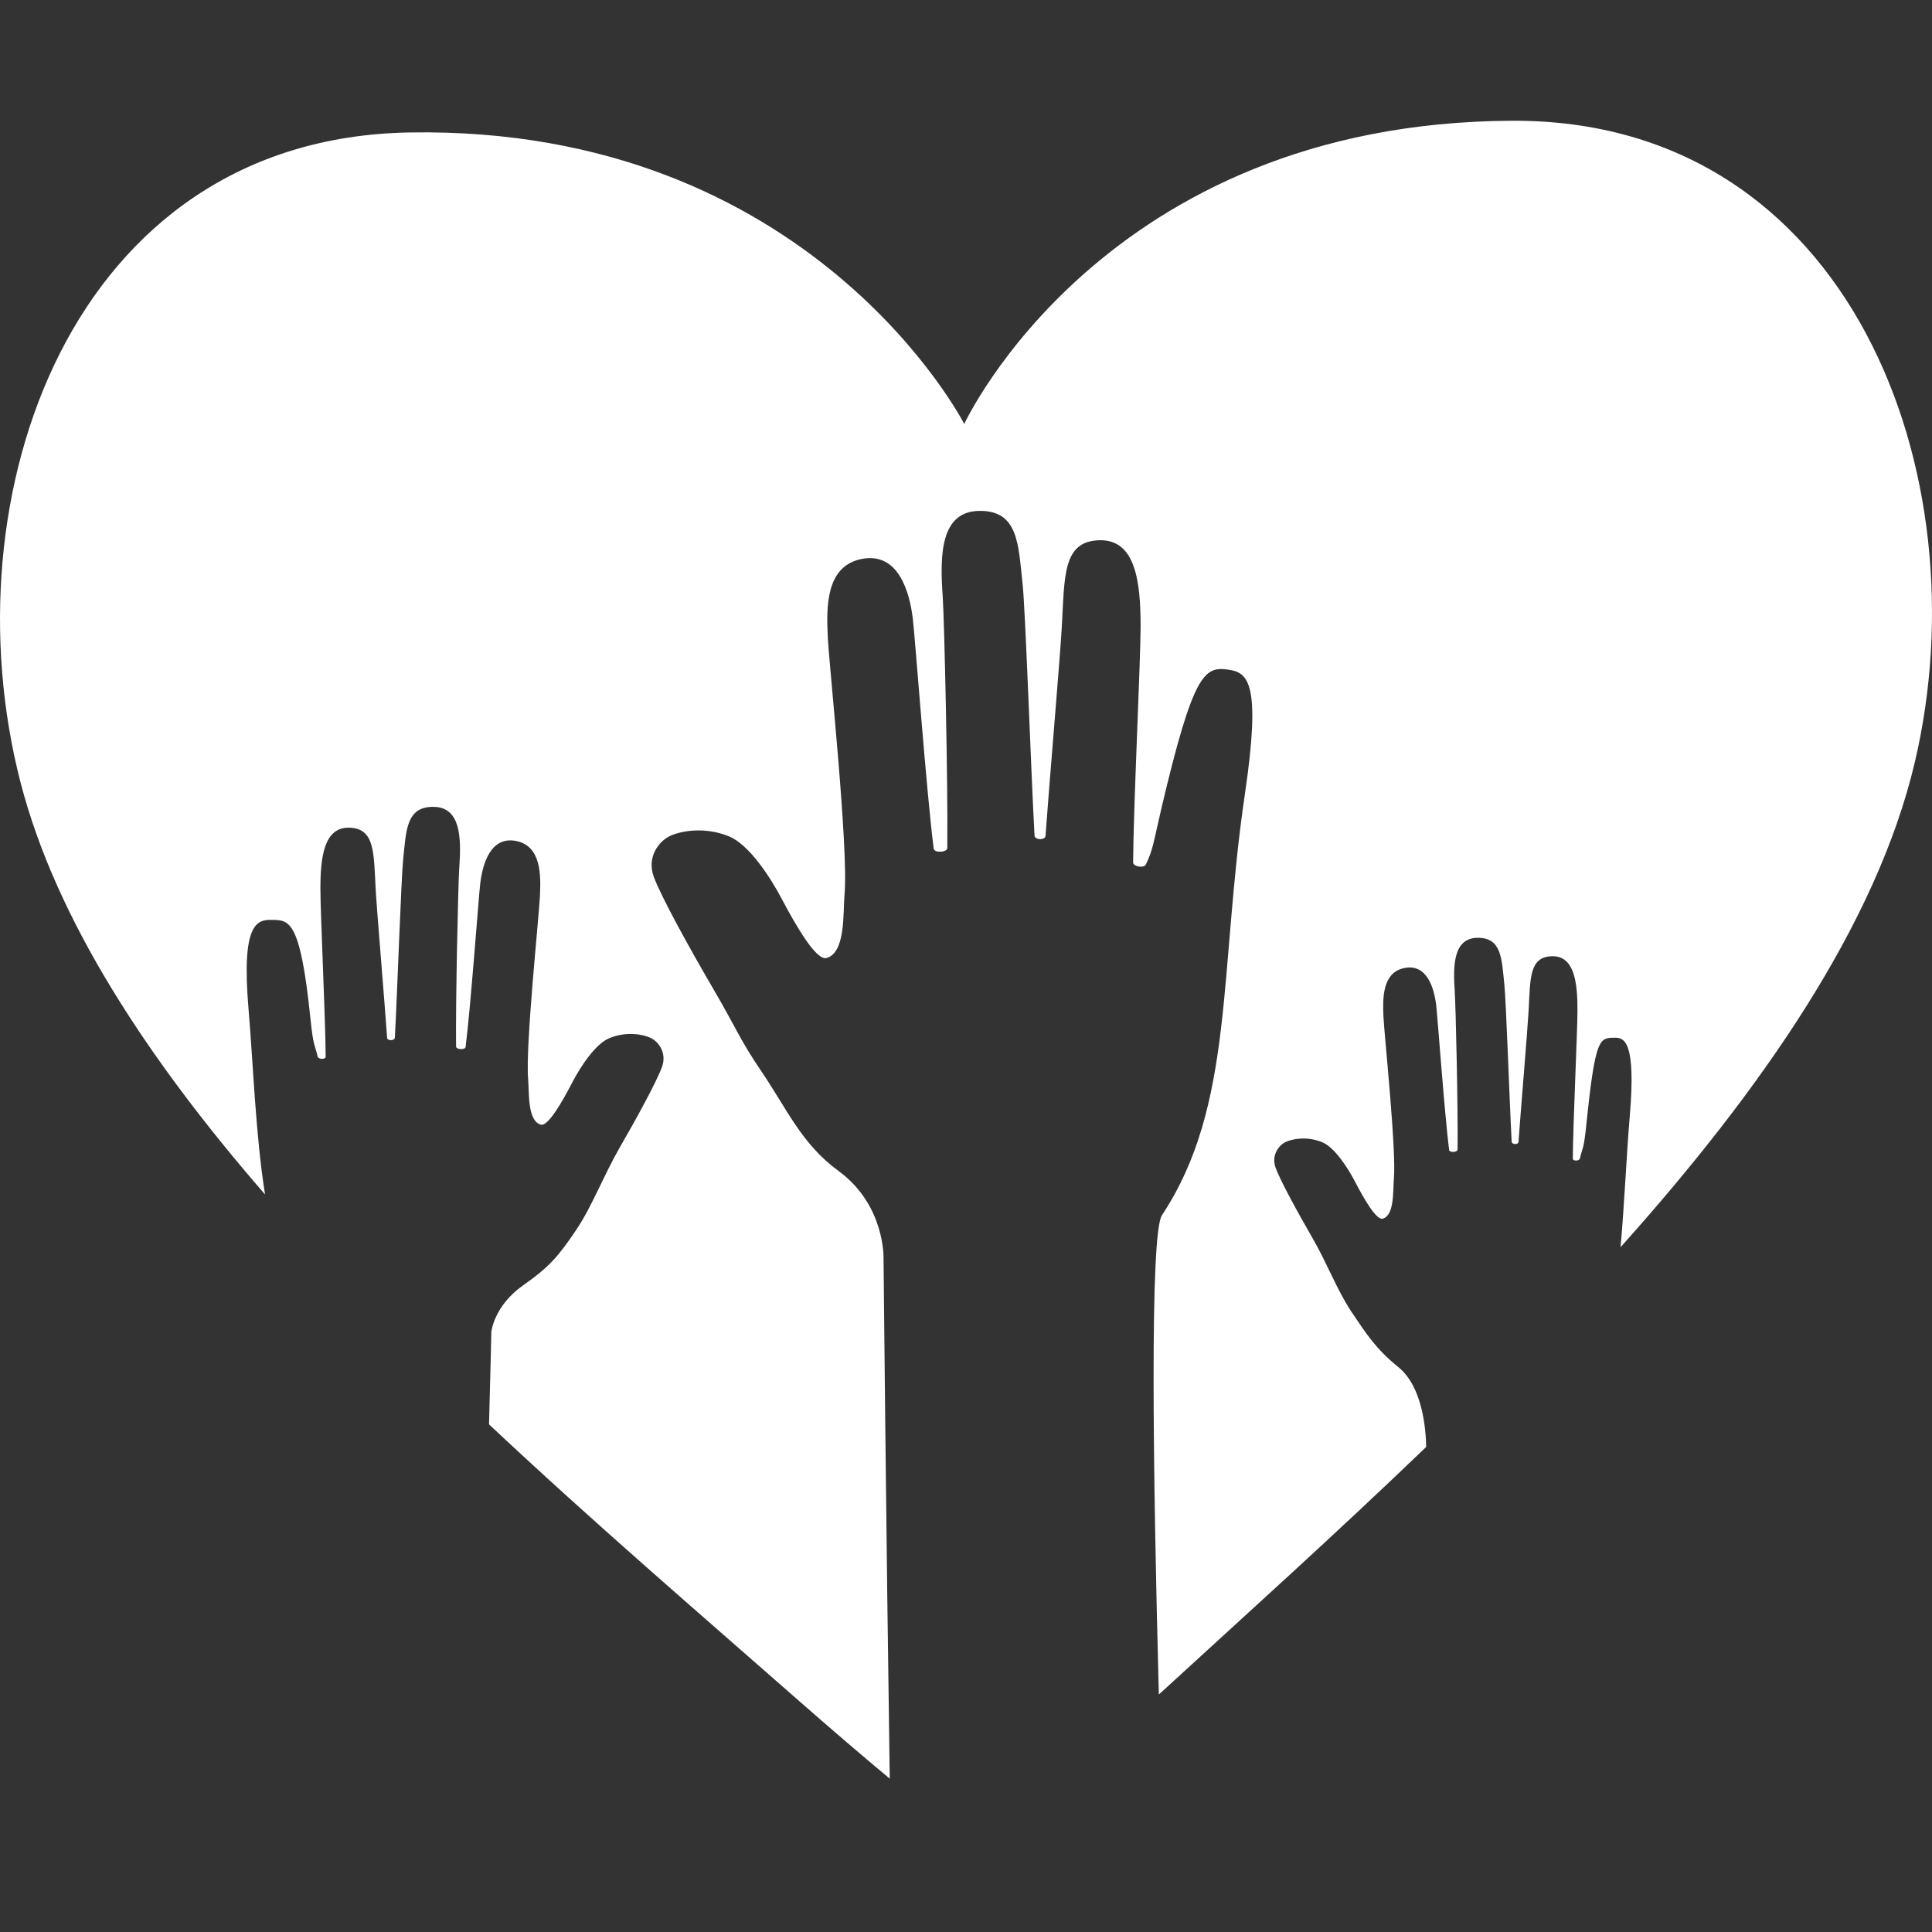 <?xml version="1.0" encoding="UTF-8"?>
<svg width="32px" height="32px" viewBox="0 0 32 32" version="1.1" xmlns="http://www.w3.org/2000/svg" xmlns:xlink="http://www.w3.org/1999/xlink">
    <rect x="0" y="0" width="32" height="32" fill="#333333" stroke="none"/>
    <!-- Generator: Sketch 56.2 (81672) - https://sketch.com -->
    <title>hiro.ca-icon-volunteering</title>
    <desc>Created with Sketch.</desc>
    <g id="hiro.ca-icon-volunteering" stroke="none" stroke-width="1" fill="none" fill-rule="evenodd">
        <path d="M25.046,2 C18.274,2.029 15.971,7.022 15.971,7.022 C15.971,7.022 13.445,2.081 6.782,2.194 C1.163,2.29 -0.878,8.238 0.339,12.955 C0.931,15.249 2.463,17.564 4.39,19.784 C4.233,18.797 4.197,17.667 4.115,16.694 C3.998,15.297 4.253,15.23 4.503,15.236 C4.788,15.242 4.973,15.222 5.142,16.873 C5.19,17.339 5.21,17.279 5.261,17.499 C5.273,17.549 5.394,17.552 5.394,17.502 C5.391,16.878 5.307,15.135 5.307,14.727 C5.306,14.191 5.368,13.702 5.781,13.709 C6.216,13.717 6.189,14.131 6.223,14.74 C6.244,15.104 6.374,16.644 6.412,17.19 C6.416,17.243 6.537,17.24 6.54,17.187 C6.58,16.458 6.645,14.539 6.678,14.23 C6.728,13.762 6.724,13.357 7.183,13.364 C7.633,13.37 7.642,13.881 7.607,14.369 C7.589,14.623 7.545,16.594 7.554,17.333 C7.554,17.386 7.705,17.393 7.712,17.341 C7.797,16.671 7.929,14.836 7.955,14.626 C7.994,14.312 8.124,13.846 8.548,13.929 C8.972,14.013 8.958,14.508 8.943,14.839 C8.929,15.17 8.699,17.338 8.748,17.881 C8.767,18.089 8.732,18.565 8.958,18.628 C9.079,18.661 9.318,18.238 9.479,17.928 C9.613,17.671 9.859,17.292 10.091,17.196 C10.378,17.076 10.657,17.133 10.779,17.192 C10.902,17.251 11.05,17.434 10.965,17.671 C10.881,17.907 10.538,18.534 10.27,18.997 C10.003,19.46 9.805,19.981 9.551,20.36 C9.258,20.797 9.105,20.981 8.666,21.288 C8.179,21.63 8.138,22.061 8.138,22.061 C8.138,22.061 8.124,22.702 8.1,23.592 C9.825,25.212 11.594,26.731 13.146,28.095 C13.798,28.668 14.32,29.113 14.737,29.46 C14.677,25.392 14.634,20.834 14.634,20.834 C14.634,20.834 14.658,19.958 13.89,19.396 C13.275,18.947 13.033,18.365 12.615,17.751 C12.253,17.218 12.2,17.039 11.819,16.387 C11.438,15.736 10.949,14.853 10.828,14.521 C10.708,14.189 10.919,13.931 11.094,13.848 C11.268,13.765 11.666,13.685 12.075,13.853 C12.405,13.988 12.755,14.522 12.946,14.884 C13.176,15.319 13.517,15.915 13.689,15.868 C14.011,15.78 13.961,15.11 13.988,14.817 C14.058,14.054 13.73,11.003 13.71,10.537 C13.689,10.072 13.669,9.375 14.273,9.258 C14.877,9.14 15.063,9.797 15.118,10.238 C15.155,10.533 15.344,13.115 15.465,14.057 C15.474,14.131 15.689,14.12 15.69,14.046 C15.703,13.007 15.64,10.233 15.614,9.876 C15.565,9.189 15.577,8.471 16.219,8.462 C16.872,8.453 16.866,9.022 16.938,9.68 C16.985,10.116 17.078,12.815 17.135,13.84 C17.139,13.915 17.312,13.92 17.317,13.845 C17.371,13.077 17.557,10.91 17.586,10.398 C17.635,9.541 17.596,8.958 18.217,8.948 C18.805,8.938 18.893,9.626 18.892,10.38 C18.891,10.954 18.772,13.406 18.768,14.284 C18.768,14.355 18.949,14.384 18.979,14.319 C19.1,14.067 19.103,13.96 19.234,13.4 C19.769,11.126 19.951,11.033 20.353,11.093 C20.672,11.14 20.891,11.312 20.62,13.148 C20.185,16.094 20.448,18.311 19.246,20.127 C19.043,20.434 19.096,24.354 19.194,28.066 C19.207,28.054 19.22,28.042 19.234,28.03 C20.588,26.788 22.112,25.418 23.622,23.966 C23.617,23.681 23.565,22.969 23.159,22.642 C22.791,22.344 22.636,22.102 22.377,21.716 C22.153,21.381 21.978,20.92 21.742,20.511 C21.505,20.102 21.202,19.548 21.127,19.339 C21.053,19.13 21.184,18.969 21.292,18.916 C21.4,18.864 21.647,18.814 21.901,18.919 C22.105,19.004 22.322,19.34 22.441,19.567 C22.583,19.84 22.795,20.215 22.902,20.185 C23.101,20.13 23.07,19.709 23.087,19.525 C23.13,19.046 22.927,17.129 22.914,16.837 C22.902,16.544 22.889,16.107 23.263,16.033 C23.638,15.959 23.754,16.371 23.788,16.649 C23.81,16.834 23.927,18.456 24.002,19.048 C24.008,19.094 24.142,19.087 24.142,19.04 C24.151,18.388 24.111,16.646 24.095,16.421 C24.065,15.99 24.072,15.539 24.47,15.533 C24.875,15.527 24.872,15.885 24.916,16.298 C24.946,16.572 25.003,18.267 25.038,18.911 C25.041,18.959 25.148,18.962 25.151,18.914 C25.185,18.432 25.3,17.071 25.318,16.749 C25.348,16.211 25.324,15.845 25.709,15.838 C26.074,15.832 26.129,16.264 26.128,16.738 C26.127,17.099 26.053,18.639 26.051,19.19 C26.051,19.235 26.158,19.232 26.168,19.188 C26.214,18.993 26.232,19.046 26.274,18.635 C26.423,17.175 26.493,17.191 26.745,17.188 C26.901,17.185 27.099,17.242 26.995,18.476 C26.936,19.175 26.906,19.948 26.841,20.658 C29.17,18.058 31.083,15.312 31.716,12.622 C32.833,7.88 30.665,1.976 25.046,2" id="Fill-1" fill="#FFFFFF"></path>
    </g>
</svg>